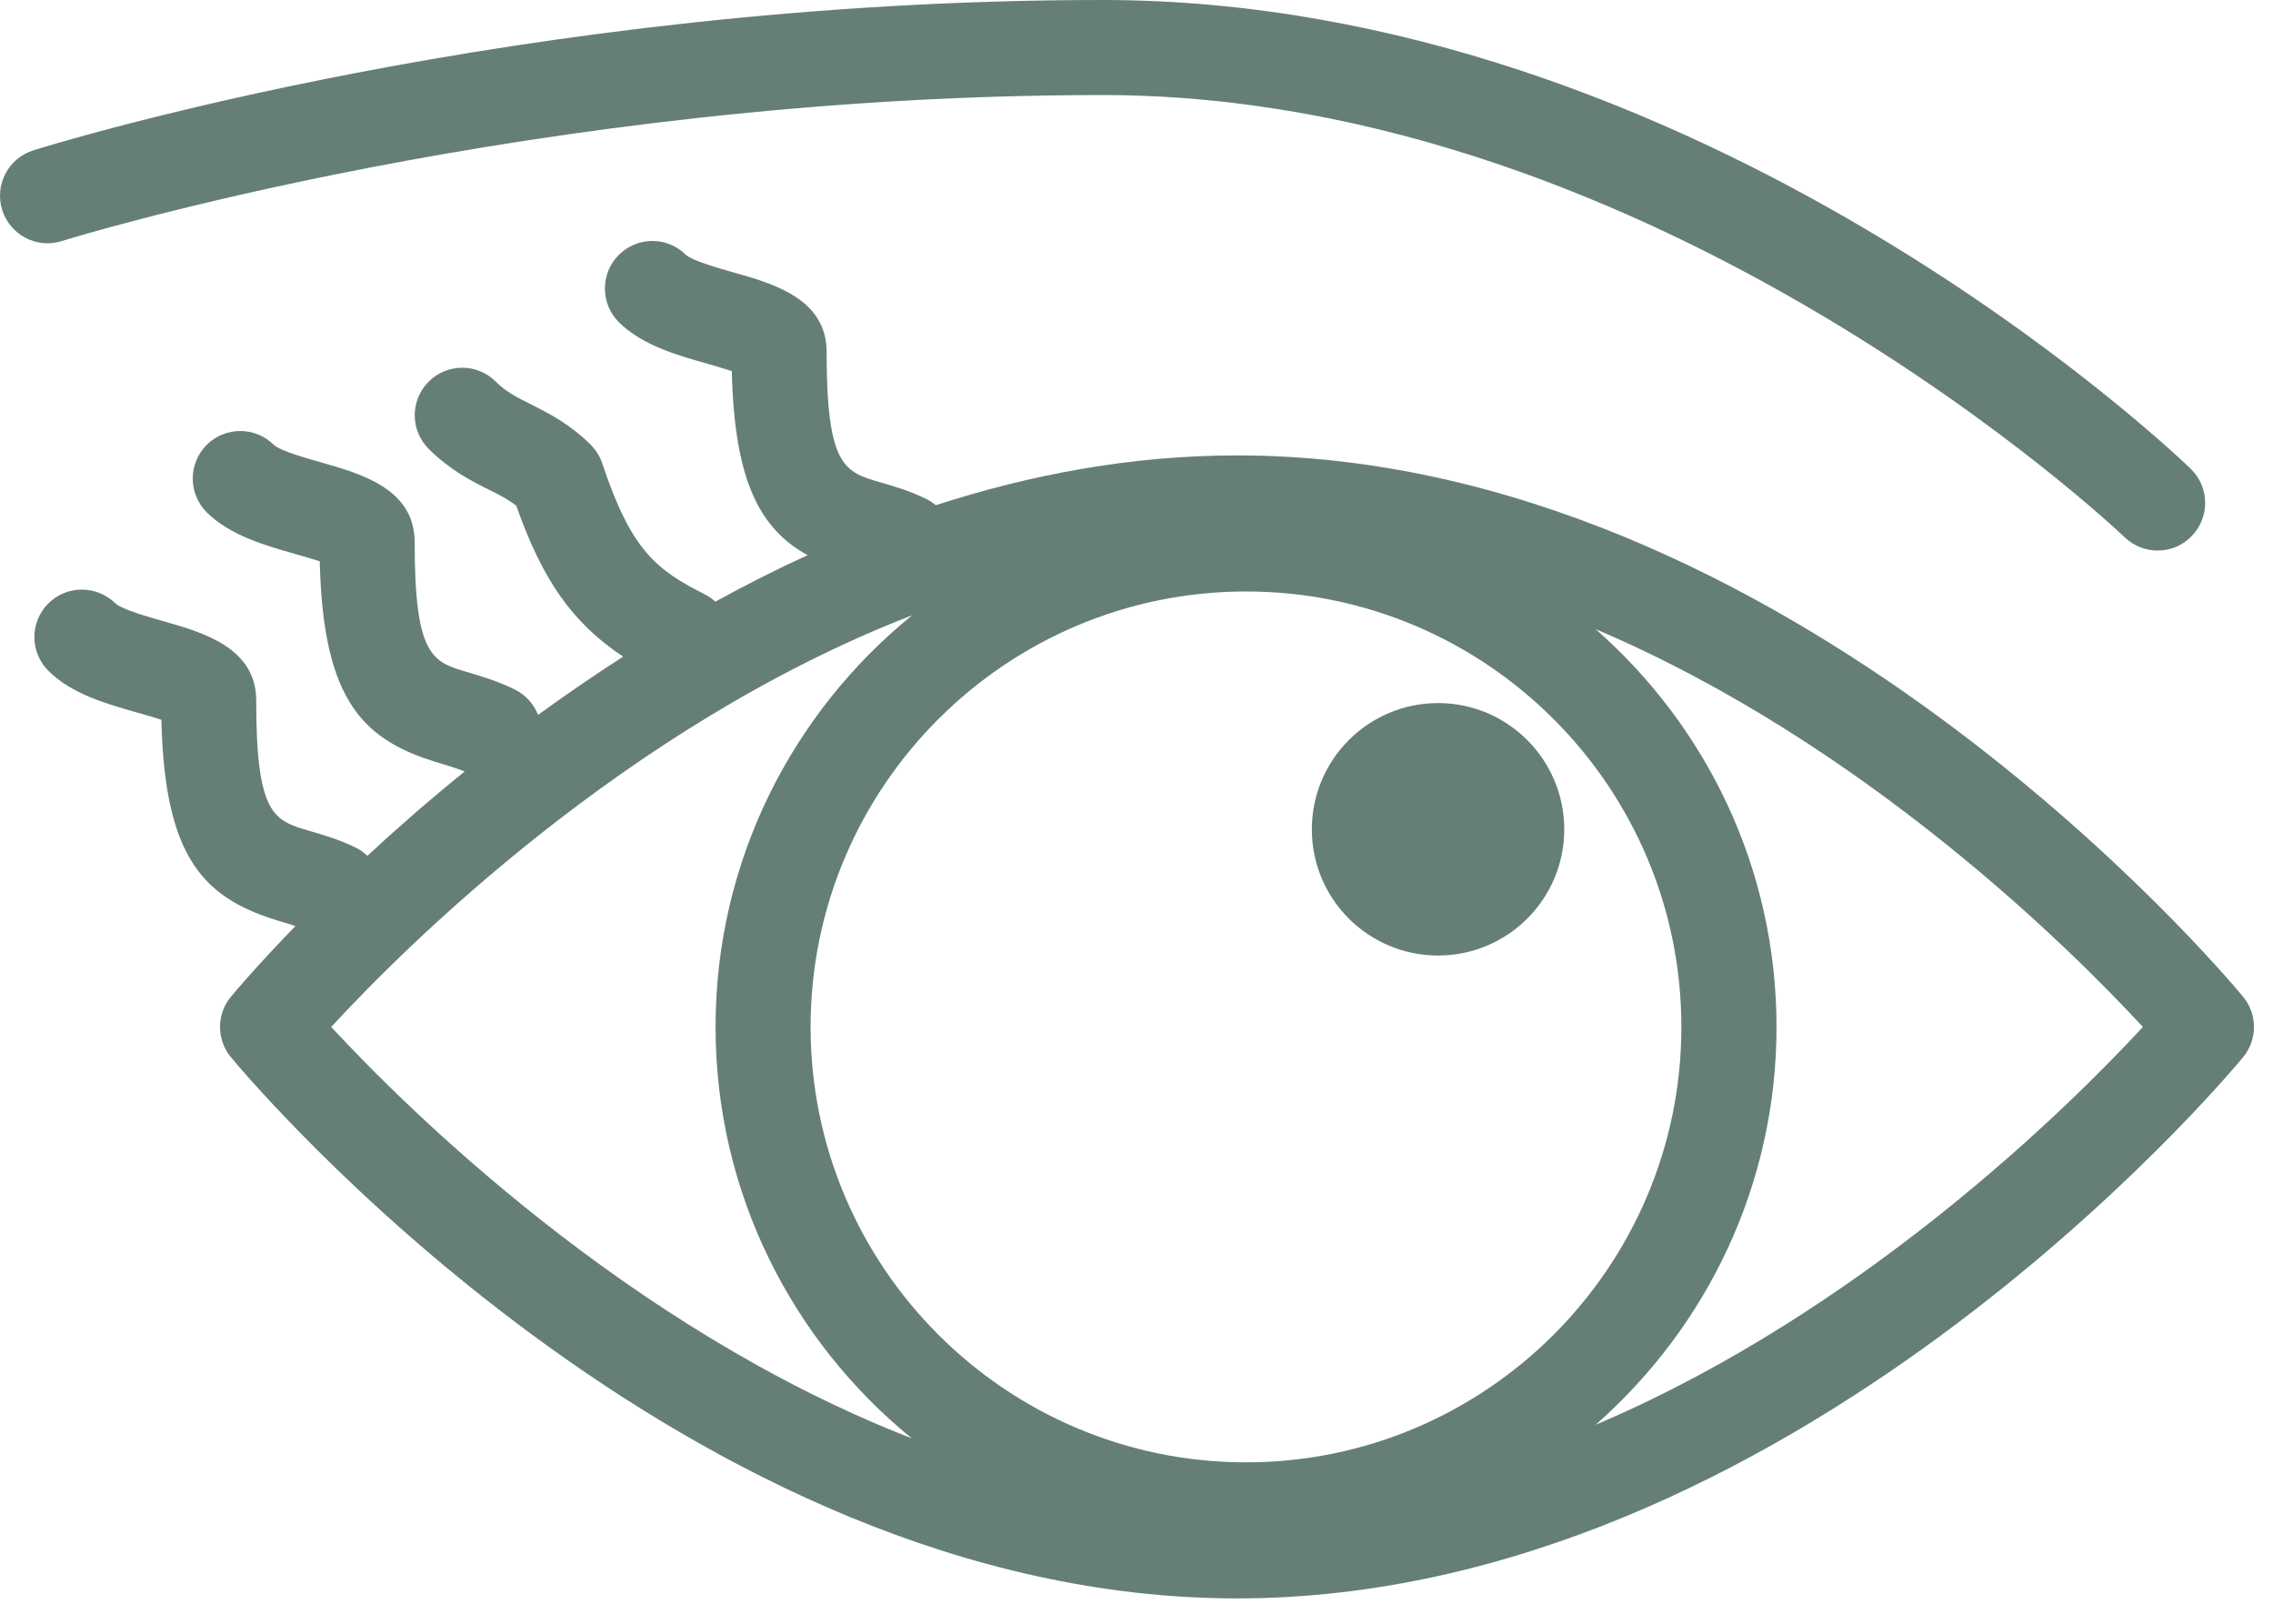 <?xml version="1.0" encoding="UTF-8"?>
<svg width="21px" height="15px" viewBox="0 0 21 15" version="1.1" xmlns="http://www.w3.org/2000/svg" xmlns:xlink="http://www.w3.org/1999/xlink">
    <title>iconavisibilita</title>
    <g id="Page-1" stroke="none" stroke-width="1" fill="none" fill-rule="evenodd">
        <g id="panoramica" transform="translate(-630, -1036)" fill="#657F74">
            <g id="Group-9" transform="translate(630, 1036)">
                <path d="M14.452,7.662 C14.452,8.305 13.93,8.827 13.286,8.827 C12.642,8.827 12.12,8.305 12.12,7.662 C12.12,7.018 12.642,6.495 13.286,6.495 C13.93,6.495 14.452,7.018 14.452,7.662" id="Fill-1"></path>
                <path d="M19.934,5.086 C19.825,5.086 19.715,5.045 19.629,4.963 C19.588,4.922 15.324,0.878 10.186,0.878 C4.932,0.878 0.613,2.212 0.571,2.227 C0.339,2.3 0.093,2.171 0.02,1.939 C-0.052,1.708 0.077,1.461 0.308,1.389 C0.488,1.332 4.798,0 10.186,0 C15.684,0 20.056,4.153 20.24,4.331 C20.413,4.499 20.419,4.776 20.25,4.951 C20.165,5.041 20.049,5.086 19.934,5.086" id="Fill-3"></path>
                <path d="M14.742,13.162 C15.765,12.262 16.413,10.95 16.413,9.487 C16.413,8.023 15.765,6.71 14.742,5.812 C17.223,6.866 19.136,8.771 19.798,9.487 C19.136,10.202 17.223,12.108 14.742,13.162 M3.06,9.487 C3.747,8.741 5.793,6.704 8.427,5.684 C7.32,6.583 6.611,7.953 6.611,9.487 C6.611,11.019 7.319,12.387 8.423,13.287 C5.794,12.265 3.748,10.23 3.06,9.487 M11.512,13.509 C9.294,13.509 7.489,11.704 7.489,9.487 C7.489,7.269 9.294,5.464 11.512,5.464 C13.729,5.464 15.534,7.269 15.534,9.487 C15.534,11.704 13.729,13.509 11.512,13.509 M20.723,9.207 C20.554,9.002 16.524,4.207 11.429,4.207 C10.456,4.207 9.523,4.383 8.646,4.667 C8.622,4.647 8.596,4.629 8.567,4.614 C8.409,4.535 8.262,4.493 8.131,4.455 C7.803,4.36 7.637,4.31 7.637,3.25 C7.637,2.76 7.141,2.619 6.778,2.517 C6.645,2.479 6.397,2.409 6.338,2.355 C6.166,2.183 5.889,2.183 5.717,2.355 C5.546,2.526 5.546,2.804 5.717,2.976 C5.933,3.19 6.255,3.281 6.539,3.361 C6.605,3.381 6.694,3.406 6.761,3.428 C6.785,4.447 7.021,4.886 7.462,5.129 C7.169,5.262 6.884,5.407 6.609,5.558 C6.581,5.533 6.551,5.511 6.517,5.493 C6.06,5.264 5.831,5.081 5.565,4.283 C5.544,4.218 5.507,4.16 5.459,4.11 C5.262,3.914 5.065,3.816 4.907,3.736 C4.773,3.669 4.677,3.621 4.581,3.526 C4.409,3.354 4.132,3.354 3.96,3.526 C3.789,3.697 3.789,3.975 3.96,4.146 C4.157,4.343 4.354,4.442 4.513,4.522 C4.615,4.572 4.694,4.613 4.77,4.672 C5.013,5.36 5.286,5.752 5.757,6.066 C5.484,6.242 5.22,6.423 4.971,6.604 C4.932,6.506 4.86,6.422 4.759,6.371 C4.602,6.293 4.454,6.25 4.326,6.211 C3.996,6.116 3.831,6.068 3.831,5.008 C3.831,4.516 3.334,4.376 2.972,4.273 C2.838,4.235 2.589,4.165 2.53,4.11 C2.359,3.939 2.081,3.939 1.909,4.11 C1.738,4.283 1.738,4.56 1.909,4.732 C2.126,4.947 2.448,5.038 2.732,5.119 C2.799,5.138 2.886,5.163 2.954,5.185 C2.985,6.493 3.364,6.847 4.079,7.055 C4.154,7.077 4.225,7.1 4.293,7.127 C3.958,7.398 3.658,7.661 3.394,7.906 C3.365,7.879 3.333,7.854 3.296,7.835 C3.138,7.756 2.99,7.714 2.86,7.676 C2.532,7.58 2.367,7.533 2.367,6.471 C2.367,5.98 1.869,5.841 1.507,5.738 C1.373,5.7 1.126,5.629 1.067,5.575 C0.895,5.404 0.617,5.404 0.446,5.575 C0.275,5.747 0.275,6.024 0.446,6.196 C0.661,6.411 0.984,6.502 1.268,6.583 C1.335,6.601 1.423,6.627 1.491,6.649 C1.521,7.956 1.899,8.311 2.615,8.519 C2.654,8.531 2.692,8.542 2.729,8.555 C2.379,8.916 2.169,9.164 2.134,9.207 C1.999,9.369 1.999,9.605 2.134,9.767 C2.304,9.972 6.334,14.766 11.429,14.766 C16.524,14.766 20.554,9.972 20.723,9.767 C20.858,9.605 20.858,9.369 20.723,9.207" id="Fill-5"></path>
            </g>
        </g>
    </g>
</svg>